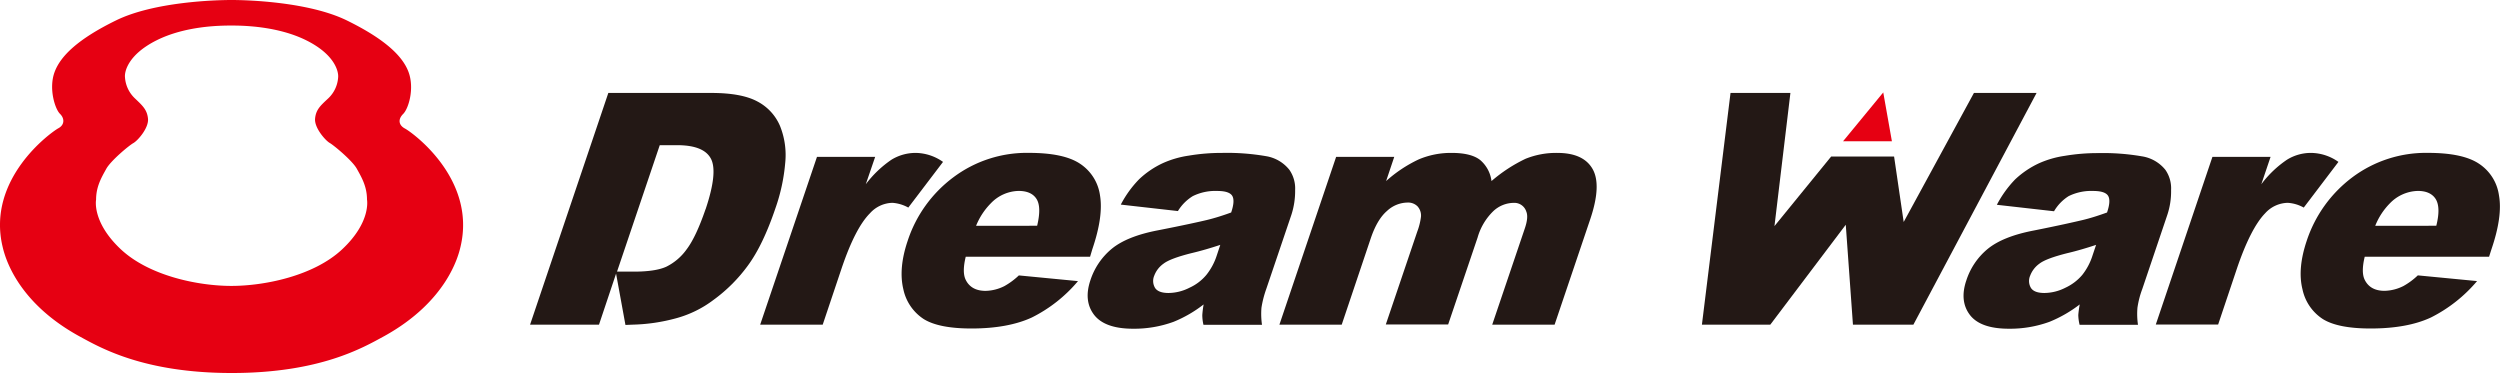 <svg xmlns="http://www.w3.org/2000/svg" viewBox="0 0 661.65 98.72"><defs><style>.cls-1{fill:#e60012;}.cls-2{fill:#231815;}</style></defs><g id="レイヤー_2" data-name="レイヤー 2"><g id="DreamWare_logo" data-name="DreamWare logo"><path class="cls-1" d="M107.14,34c-1.61-.86-1.89-2.4-.44-3.84s3-6.71,1.46-11-6.28-8.8-16.32-13.73S65.59,0,61.29,0,40.79.47,30.73,5.39,16,14.81,14.43,19.12s.11,9.69,1.44,11,1.17,3-.45,3.84c-2,1.11-19,13.37-14.74,31.3C1.24,67.65,4.19,79.77,21,89c5.51,3,17,9.72,40.34,9.72S96.1,92,101.62,89c16.74-9.23,19.72-21.35,20.27-23.74C126.12,47.33,109.17,35.07,107.14,34ZM90.54,66C83,73.07,69.9,75.67,61.23,75.67S39.57,73.07,32,66c-7.75-7.26-6.57-13.16-6.57-13.16,0-3.53,1.51-6,2.69-8.15s6-6.17,7.17-6.82,4.11-4,3.88-6.44S37.66,27.91,35.67,26a8.41,8.41,0,0,1-2.59-5.52c-.18-1.52.82-6.05,8.4-9.83S58.14,6.76,61.23,6.76s12.26.14,19.85,3.92,8.58,8.31,8.41,9.83A8.39,8.39,0,0,1,86.91,26c-2,1.88-3.29,2.94-3.52,5.39s2.75,5.8,3.87,6.44,6,4.7,7.17,6.82,2.7,4.62,2.7,8.15C97.13,52.83,98.31,58.73,90.54,66Z"/><path class="cls-2" d="M258.33,59.76a18,18,0,0,1,3.95-6,10.46,10.46,0,0,1,7.29-3.23c2.28,0,3.86.71,4.76,2.13s.95,3.79.16,7.09ZM289.08,66c2-5.85,2.66-10.62,2.05-14.27a12,12,0,0,0-5.26-8.38c-2.89-1.94-7.39-2.89-13.52-2.89a32.4,32.4,0,0,0-20,6.44,34.24,34.24,0,0,0-12.14,16.88c-1.65,4.89-2,9.15-1.13,12.77a12.48,12.48,0,0,0,5.42,7.91c2.69,1.66,6.91,2.48,12.6,2.48,6.5,0,11.85-1,16-2.92A38.19,38.19,0,0,0,285.3,74.4l-15.65-1.51a19.09,19.09,0,0,1-3.81,2.82,11.57,11.57,0,0,1-5,1.27c-2.56,0-4.3-1-5.25-2.91-.67-1.34-.67-3.38,0-6.12h32.91Z"/><path class="cls-2" d="M322.05,67.55a16.22,16.22,0,0,1-2.77,5.2,12.54,12.54,0,0,1-4.47,3.4,12.4,12.4,0,0,1-5.54,1.39c-1.75,0-2.93-.42-3.54-1.29a3.56,3.56,0,0,1-.24-3.31,6.8,6.8,0,0,1,2.44-3.15c1.19-.92,3.61-1.83,7.27-2.76,2.65-.62,5.24-1.39,7.76-2.22ZM315.69,51.9a13.46,13.46,0,0,1,6.49-1.36c2.09,0,3.4.43,3.93,1.27s.45,2.32-.27,4.43c-2.31.84-4.48,1.52-6.49,2s-6.27,1.42-12.86,2.71c-5.5,1.05-9.55,2.69-12.21,4.86a18,18,0,0,0-5.69,8.35c-1.21,3.59-.92,6.63.91,9.08S294.76,87,299.86,87a30.43,30.43,0,0,0,10.74-1.83,33.2,33.2,0,0,0,7.95-4.6,27.32,27.32,0,0,0-.35,2.81,11.48,11.48,0,0,0,.31,2.59H334a20.15,20.15,0,0,1-.14-4.55,27.16,27.16,0,0,1,1.26-4.91l6.65-19.63a20.35,20.35,0,0,0,1-6.59,8.63,8.63,0,0,0-1.52-5.34A9.92,9.92,0,0,0,335,41.32a60.49,60.49,0,0,0-11.59-.85,52.06,52.06,0,0,0-8.79.72,25.69,25.69,0,0,0-6.89,2,23.5,23.5,0,0,0-6.25,4.25,28.23,28.23,0,0,0-4.85,6.71l15.12,1.71A11.83,11.83,0,0,1,315.69,51.9Z"/><path class="cls-2" d="M353.62,41.52H369l-2.15,6.4a35.35,35.35,0,0,1,8.64-5.74,21.77,21.77,0,0,1,8.74-1.71c3.43,0,5.94.64,7.51,1.88a8.73,8.73,0,0,1,3,5.57,40.2,40.2,0,0,1,9-5.89,21.57,21.57,0,0,1,8.42-1.56q6.9,0,9.33,4.25T420.88,58l-9.44,27.93H394.93l8.61-25.42c.69-2,.83-3.52.41-4.51a3.31,3.31,0,0,0-3.33-2.31,8,8,0,0,0-5.39,2.18,15.73,15.73,0,0,0-4.17,7l-7.79,23h-16.5l8.31-24.54a17.14,17.14,0,0,0,1-4,3.63,3.63,0,0,0-.92-2.72,3.5,3.5,0,0,0-2.65-1,8.11,8.11,0,0,0-5.44,2.23c-1.72,1.48-3.16,3.9-4.3,7.28L355.1,85.92H338.61Z"/><path class="cls-2" d="M458,24.6h15.85l-4.22,35.24,15-18.41h16.66l2.54,17.32L522.42,24.6H539l-32.6,61.32h-16l-1.9-26.44L468.53,85.92h-18.1Z"/><path class="cls-2" d="M553.83,67.55a16.18,16.18,0,0,1-2.73,5.2,13,13,0,0,1-4.47,3.4,12.51,12.51,0,0,1-5.55,1.39c-1.76,0-2.94-.42-3.54-1.29a3.53,3.53,0,0,1-.23-3.31,6.91,6.91,0,0,1,2.43-3.15c1.18-.92,3.62-1.83,7.27-2.76,2.66-.62,5.23-1.39,7.74-2.22ZM547.5,51.9a13.53,13.53,0,0,1,6.5-1.36c2.08,0,3.39.43,3.92,1.27s.45,2.32-.27,4.43c-2.33.84-4.45,1.52-6.48,2S544.89,59.69,538.3,61c-5.5,1.05-9.55,2.69-12.21,4.86a17.91,17.91,0,0,0-5.68,8.35c-1.22,3.59-.93,6.63.9,9.08S526.57,87,531.67,87a30.53,30.53,0,0,0,10.75-1.83,34,34,0,0,0,8-4.6,26.66,26.66,0,0,0-.38,2.81,12.07,12.07,0,0,0,.35,2.59h15.45a19.58,19.58,0,0,1-.14-4.55,23.64,23.64,0,0,1,1.27-4.91l6.63-19.63a19.57,19.57,0,0,0,1-6.59,8.57,8.57,0,0,0-1.51-5.34,9.92,9.92,0,0,0-6.24-3.58,60.26,60.26,0,0,0-11.57-.85,52.09,52.09,0,0,0-8.8.72,25.89,25.89,0,0,0-6.9,2,23.89,23.89,0,0,0-6.26,4.25,28.78,28.78,0,0,0-4.83,6.71l15.13,1.71A11.73,11.73,0,0,1,547.5,51.9Z"/><path class="cls-2" d="M585.54,41.52h15.39l-2.45,7.24a28.11,28.11,0,0,1,6.81-6.5,12,12,0,0,1,6.41-1.79,12.73,12.73,0,0,1,7.19,2.38l-9.18,12.09a9.94,9.94,0,0,0-4.21-1.26,8.25,8.25,0,0,0-6,2.76C597,59,594.46,63.89,592.05,71l-5,14.9h-16.5Z"/><path class="cls-2" d="M216.22,41.52h15.4l-2.48,7.24a28.85,28.85,0,0,1,6.81-6.5,12.22,12.22,0,0,1,6.44-1.79,12.77,12.77,0,0,1,7.19,2.38l-9.19,12.09a10,10,0,0,0-4.2-1.26,8.23,8.23,0,0,0-5.94,2.76q-3.9,3.9-7.51,14.58l-5,14.9H201.19Z"/><path class="cls-2" d="M628.63,59.76a17.81,17.81,0,0,1,3.93-6,10.62,10.62,0,0,1,7.33-3.23q3.36,0,4.73,2.13c.91,1.46,1,3.79.17,7.09ZM659.38,66c2-5.85,2.66-10.62,2-14.27a12,12,0,0,0-5.26-8.38c-2.89-1.94-7.38-2.89-13.51-2.89a32.5,32.5,0,0,0-20,6.44,34.47,34.47,0,0,0-12.13,16.88q-2.46,7.34-1.11,12.77a12.41,12.41,0,0,0,5.42,7.91c2.69,1.66,6.9,2.48,12.59,2.48q9.75,0,16-2.92a38.68,38.68,0,0,0,12.2-9.63l-15.68-1.51a18.54,18.54,0,0,1-3.81,2.82,11.65,11.65,0,0,1-5,1.27c-2.56,0-4.3-1-5.24-2.91q-1-2,0-6.12h32.91Z"/><path class="cls-2" d="M206.44,33.34a13.07,13.07,0,0,0-6-6.49c-2.81-1.51-6.87-2.25-12.22-2.25H161L140.29,85.92h18.24l4.52-13.5L165.53,86l1.95-.08a47.48,47.48,0,0,0,11.46-1.69,28.91,28.91,0,0,0,9.9-4.86,41.4,41.4,0,0,0,9.09-9.08q4-5.42,7.32-15.24a48.49,48.49,0,0,0,2.56-11.88A20.57,20.57,0,0,0,206.44,33.34Zm-19.7,22q-2.52,7.35-5,10.63a14.51,14.51,0,0,1-5.36,4.6c-1.89.88-4.79,1.32-8.62,1.32h-4.46l11.31-33.47h4.55c4.77,0,7.75,1.2,9,3.6S188.92,48.89,186.74,55.39Z"/><polygon class="cls-1" points="487.79 37.38 498.42 24.46 500.71 37.38 487.79 37.38"/></g></g></svg>